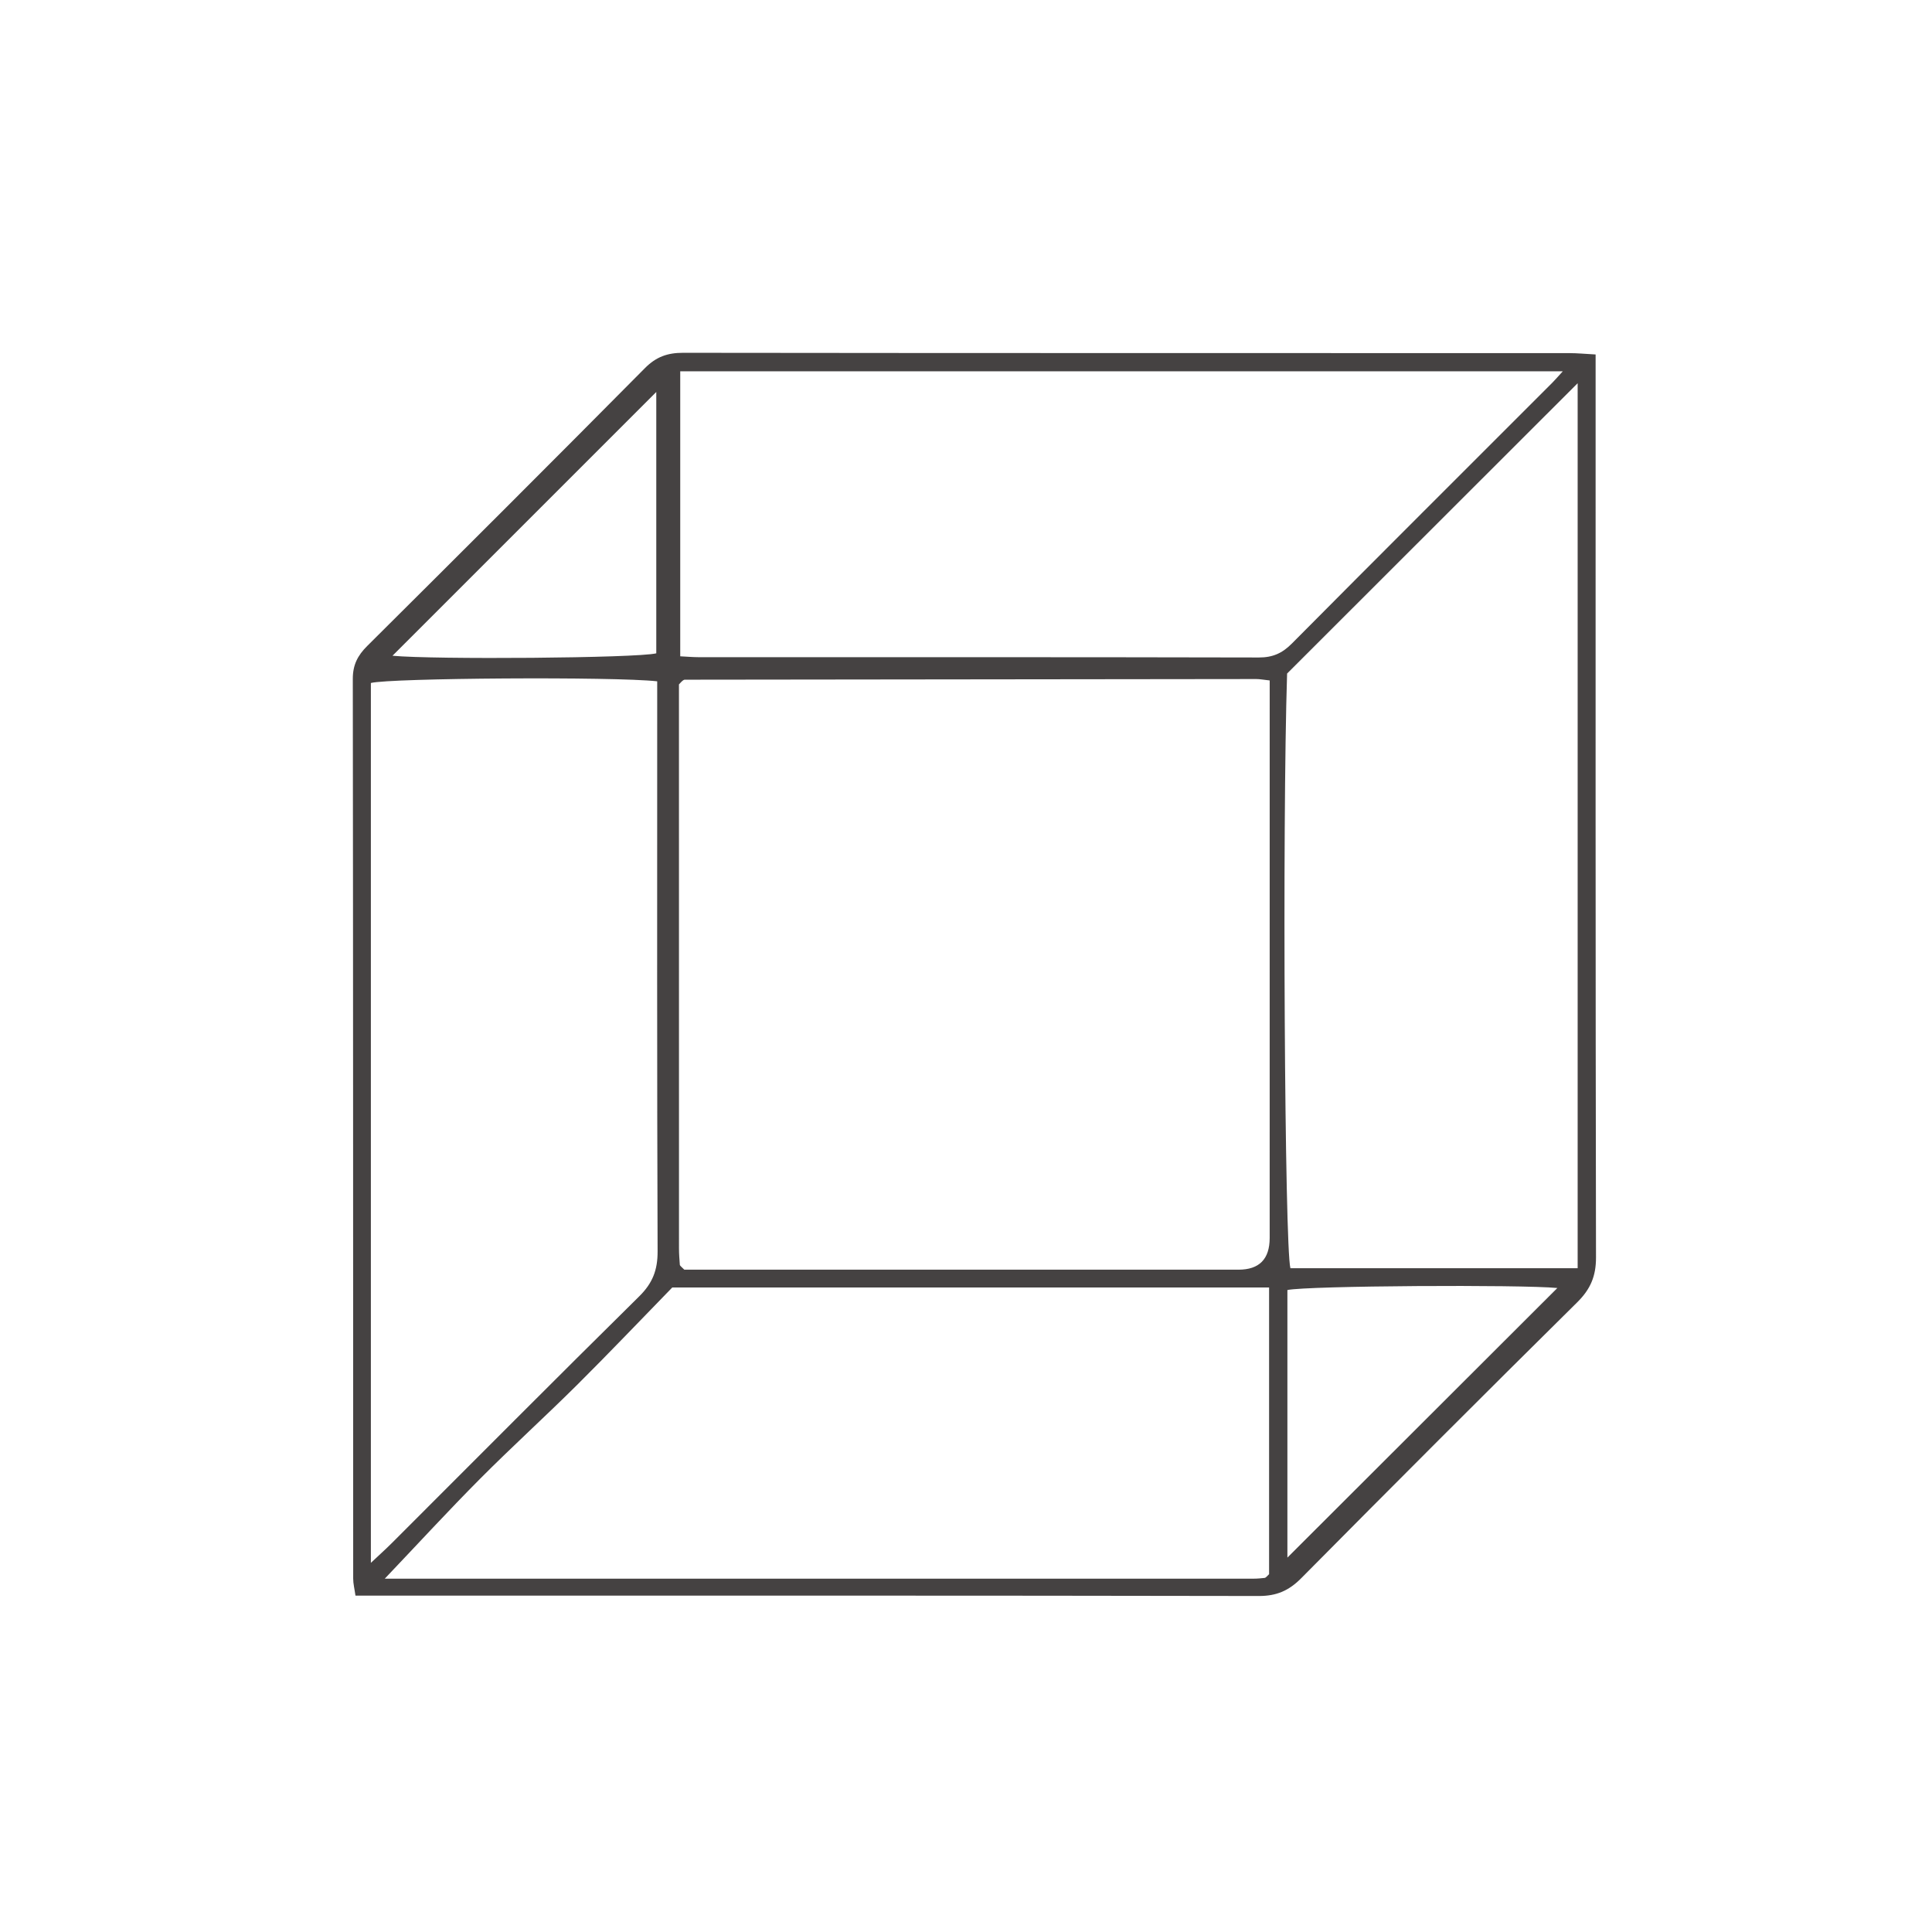 <svg width="115" height="115" viewBox="0 0 115 115" fill="none" xmlns="http://www.w3.org/2000/svg">
<path d="M39.064 23.332C33.841 28.554 28.558 33.837 23.363 39.032C25.785 39.264 37.875 39.177 39.064 38.889V23.332ZM76.631 92.714C82.022 87.331 87.397 81.963 92.7 76.667C90.546 76.457 77.856 76.53 76.631 76.787V92.714ZM39.119 40.554C36.542 40.266 23.205 40.358 22.076 40.654V93.027C22.57 92.562 22.957 92.216 23.323 91.85C28.228 86.95 33.114 82.03 38.05 77.162C38.843 76.38 39.147 75.598 39.143 74.489C39.103 63.74 39.119 52.991 39.119 42.242V40.554ZM40.49 39.066C40.924 39.087 41.238 39.117 41.551 39.117C52.677 39.119 63.803 39.11 74.929 39.136C75.755 39.139 76.325 38.883 76.898 38.305C82.048 33.117 87.225 27.957 92.393 22.788C92.578 22.602 92.748 22.402 93.023 22.102H40.49V39.066ZM75.541 76.637H40.015C38.096 78.607 36.248 80.55 34.346 82.44C32.447 84.327 30.461 86.128 28.573 88.026C26.703 89.906 24.909 91.86 22.902 93.97C40.348 93.97 57.492 93.97 74.636 93.968C74.85 93.968 75.065 93.946 75.278 93.923C75.323 93.919 75.366 93.871 75.405 93.838C75.446 93.803 75.481 93.762 75.541 93.7L75.541 76.637ZM76.613 40.092C76.322 49.163 76.466 74.209 76.81 75.488H93.908V22.811C88.154 28.56 82.435 34.275 76.613 40.092ZM75.577 40.503C75.191 40.461 74.984 40.419 74.778 40.419C63.438 40.429 52.097 40.442 40.757 40.458C40.711 40.458 40.661 40.496 40.621 40.526C40.578 40.558 40.545 40.602 40.414 40.738C40.414 51.865 40.414 63.092 40.416 74.319C40.416 74.64 40.443 74.962 40.466 75.283C40.469 75.326 40.521 75.368 40.556 75.406C40.591 75.446 40.633 75.481 40.733 75.576H41.955C52.544 75.576 63.133 75.577 73.722 75.576C74.955 75.576 75.573 74.949 75.576 73.695C75.578 63.16 75.577 52.625 75.577 42.091V40.503ZM94.977 21.099V22.753C94.977 40.12 94.967 57.486 95 74.853C95.002 75.966 94.669 76.74 93.883 77.517C88.377 82.961 82.905 88.438 77.456 93.939C76.722 94.68 75.989 95.002 74.93 95C57.509 94.968 40.088 94.977 22.667 94.977H21.159C21.102 94.571 21.023 94.267 21.023 93.964C21.017 76.114 21.023 58.264 21 40.413C20.999 39.579 21.287 39.019 21.858 38.451C27.387 32.954 32.904 27.446 38.392 21.909C39.057 21.238 39.736 20.999 40.659 21C58.241 21.022 75.823 21.015 93.406 21.019C93.875 21.019 94.345 21.065 94.977 21.099Z" fill="#454242"/>
</svg>
